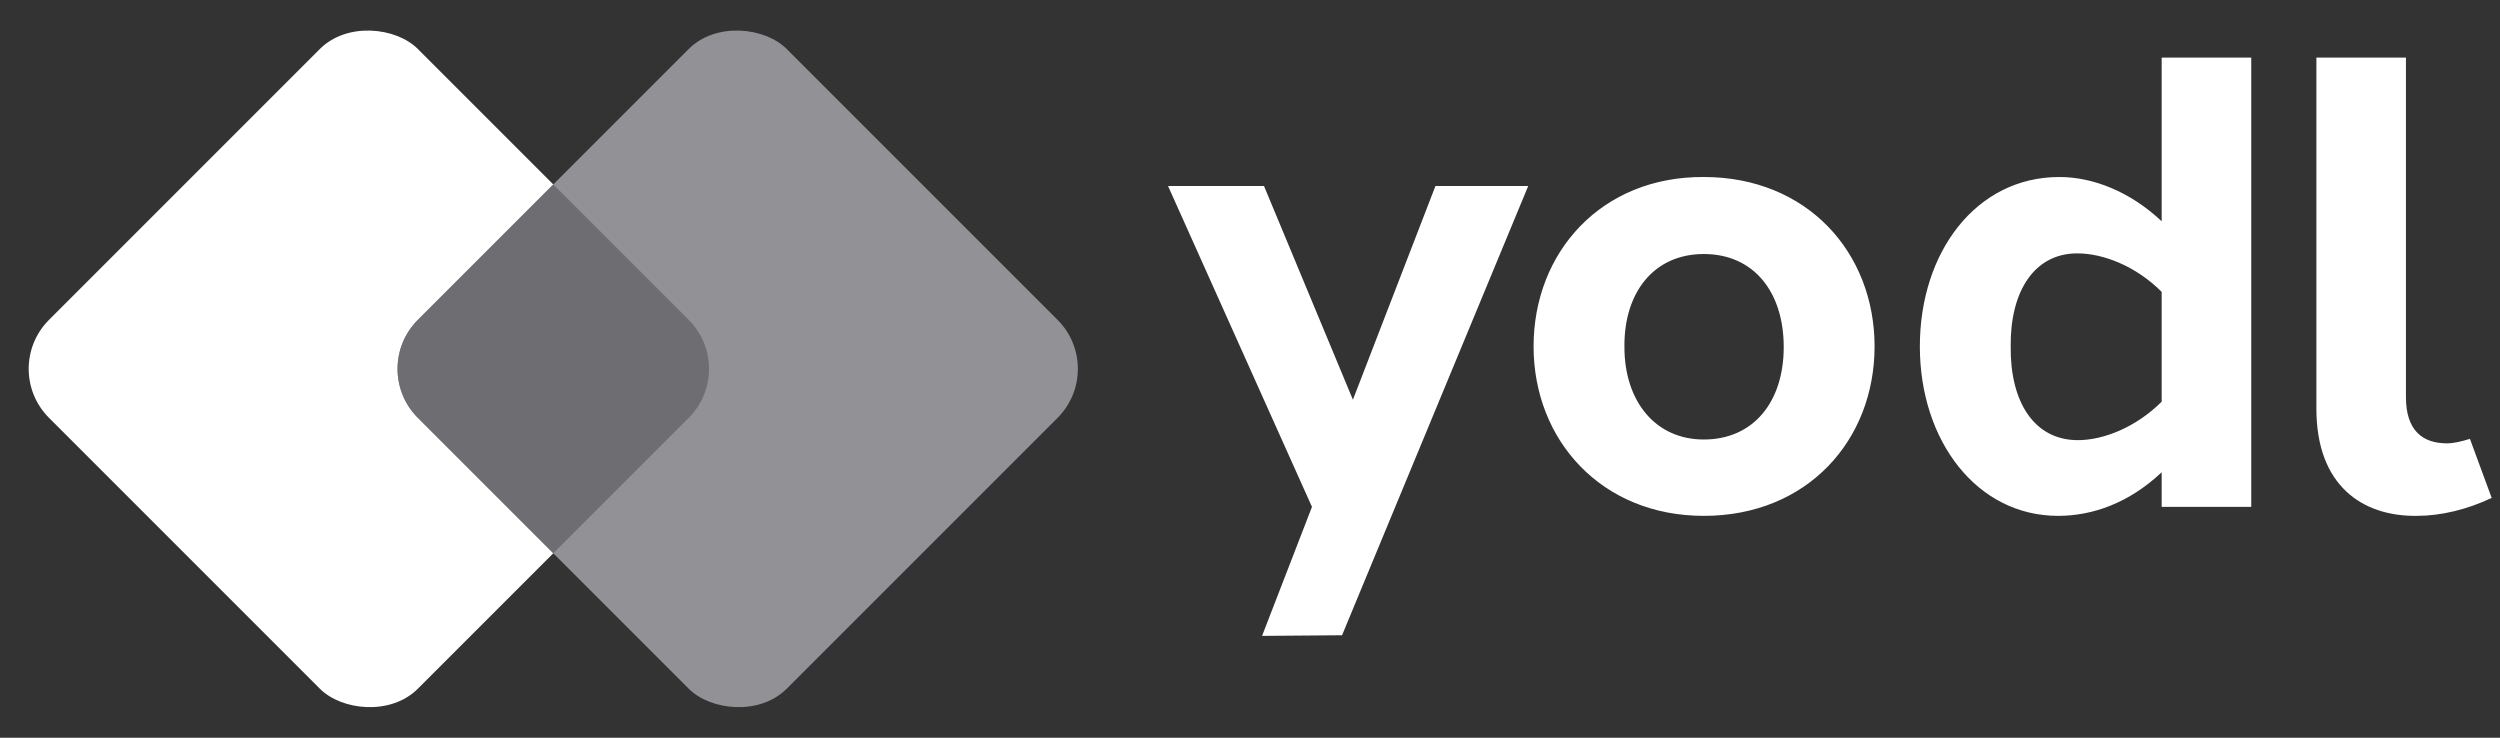 <svg width="122" height="36" viewBox="0 0 122 36" fill="none" xmlns="http://www.w3.org/2000/svg">
<rect x="0" y="0" width="122" height="36" fill="#333333" stroke="none"/>
<rect y="18" width="25.456" height="25.456" rx="3.381" transform="rotate(-45 0 18)" fill="white"/>
<rect x="18" y="18" width="25.456" height="25.456" rx="3.381" transform="rotate(-45 18 18)" fill="#929195"/>
<path d="M20.391 20.391C19.07 19.07 19.07 16.93 20.391 15.609L27 9L33.609 15.609C34.93 16.93 34.93 19.07 33.609 20.391L27 27L20.391 20.391Z" fill="#6E6D71"/>
<path d="M74.577 9.076L65.492 31L61.589 31.031L64.024 24.736L57 9.076H61.683L66.022 19.506L70.05 9.076H74.577ZM83.144 8.638C88.201 8.638 91.479 12.334 91.479 16.906C91.479 21.479 88.201 25.174 83.144 25.174C78.148 25.174 74.839 21.479 74.839 16.906C74.839 12.302 78.148 8.607 83.144 8.638ZM83.144 12.396C80.708 12.396 79.241 14.275 79.272 16.938C79.272 19.568 80.771 21.448 83.144 21.448C85.579 21.448 87.046 19.6 87.046 16.938C87.046 14.244 85.579 12.396 83.144 12.396ZM109.861 2.812V24.736H105.49V23.045C103.898 24.548 102.118 25.174 100.433 25.174C96.468 25.174 93.689 21.51 93.689 16.906C93.689 12.302 96.436 8.638 100.495 8.638C102.15 8.638 103.96 9.358 105.49 10.799V2.812H109.861ZM101.4 21.479C102.649 21.479 104.241 20.852 105.49 19.6V14.244C104.241 12.991 102.649 12.365 101.369 12.365C99.278 12.365 98.091 14.213 98.122 16.906C98.091 19.631 99.278 21.479 101.4 21.479ZM117.41 2.812V19.38C117.41 21.04 118.253 21.635 119.408 21.635C119.752 21.635 120.126 21.541 120.532 21.416L121.594 24.298C120.407 24.861 119.127 25.174 117.941 25.174C115.287 25.206 113.04 23.703 113.04 19.944V2.812H117.41Z" fill="white"/>
</svg>
